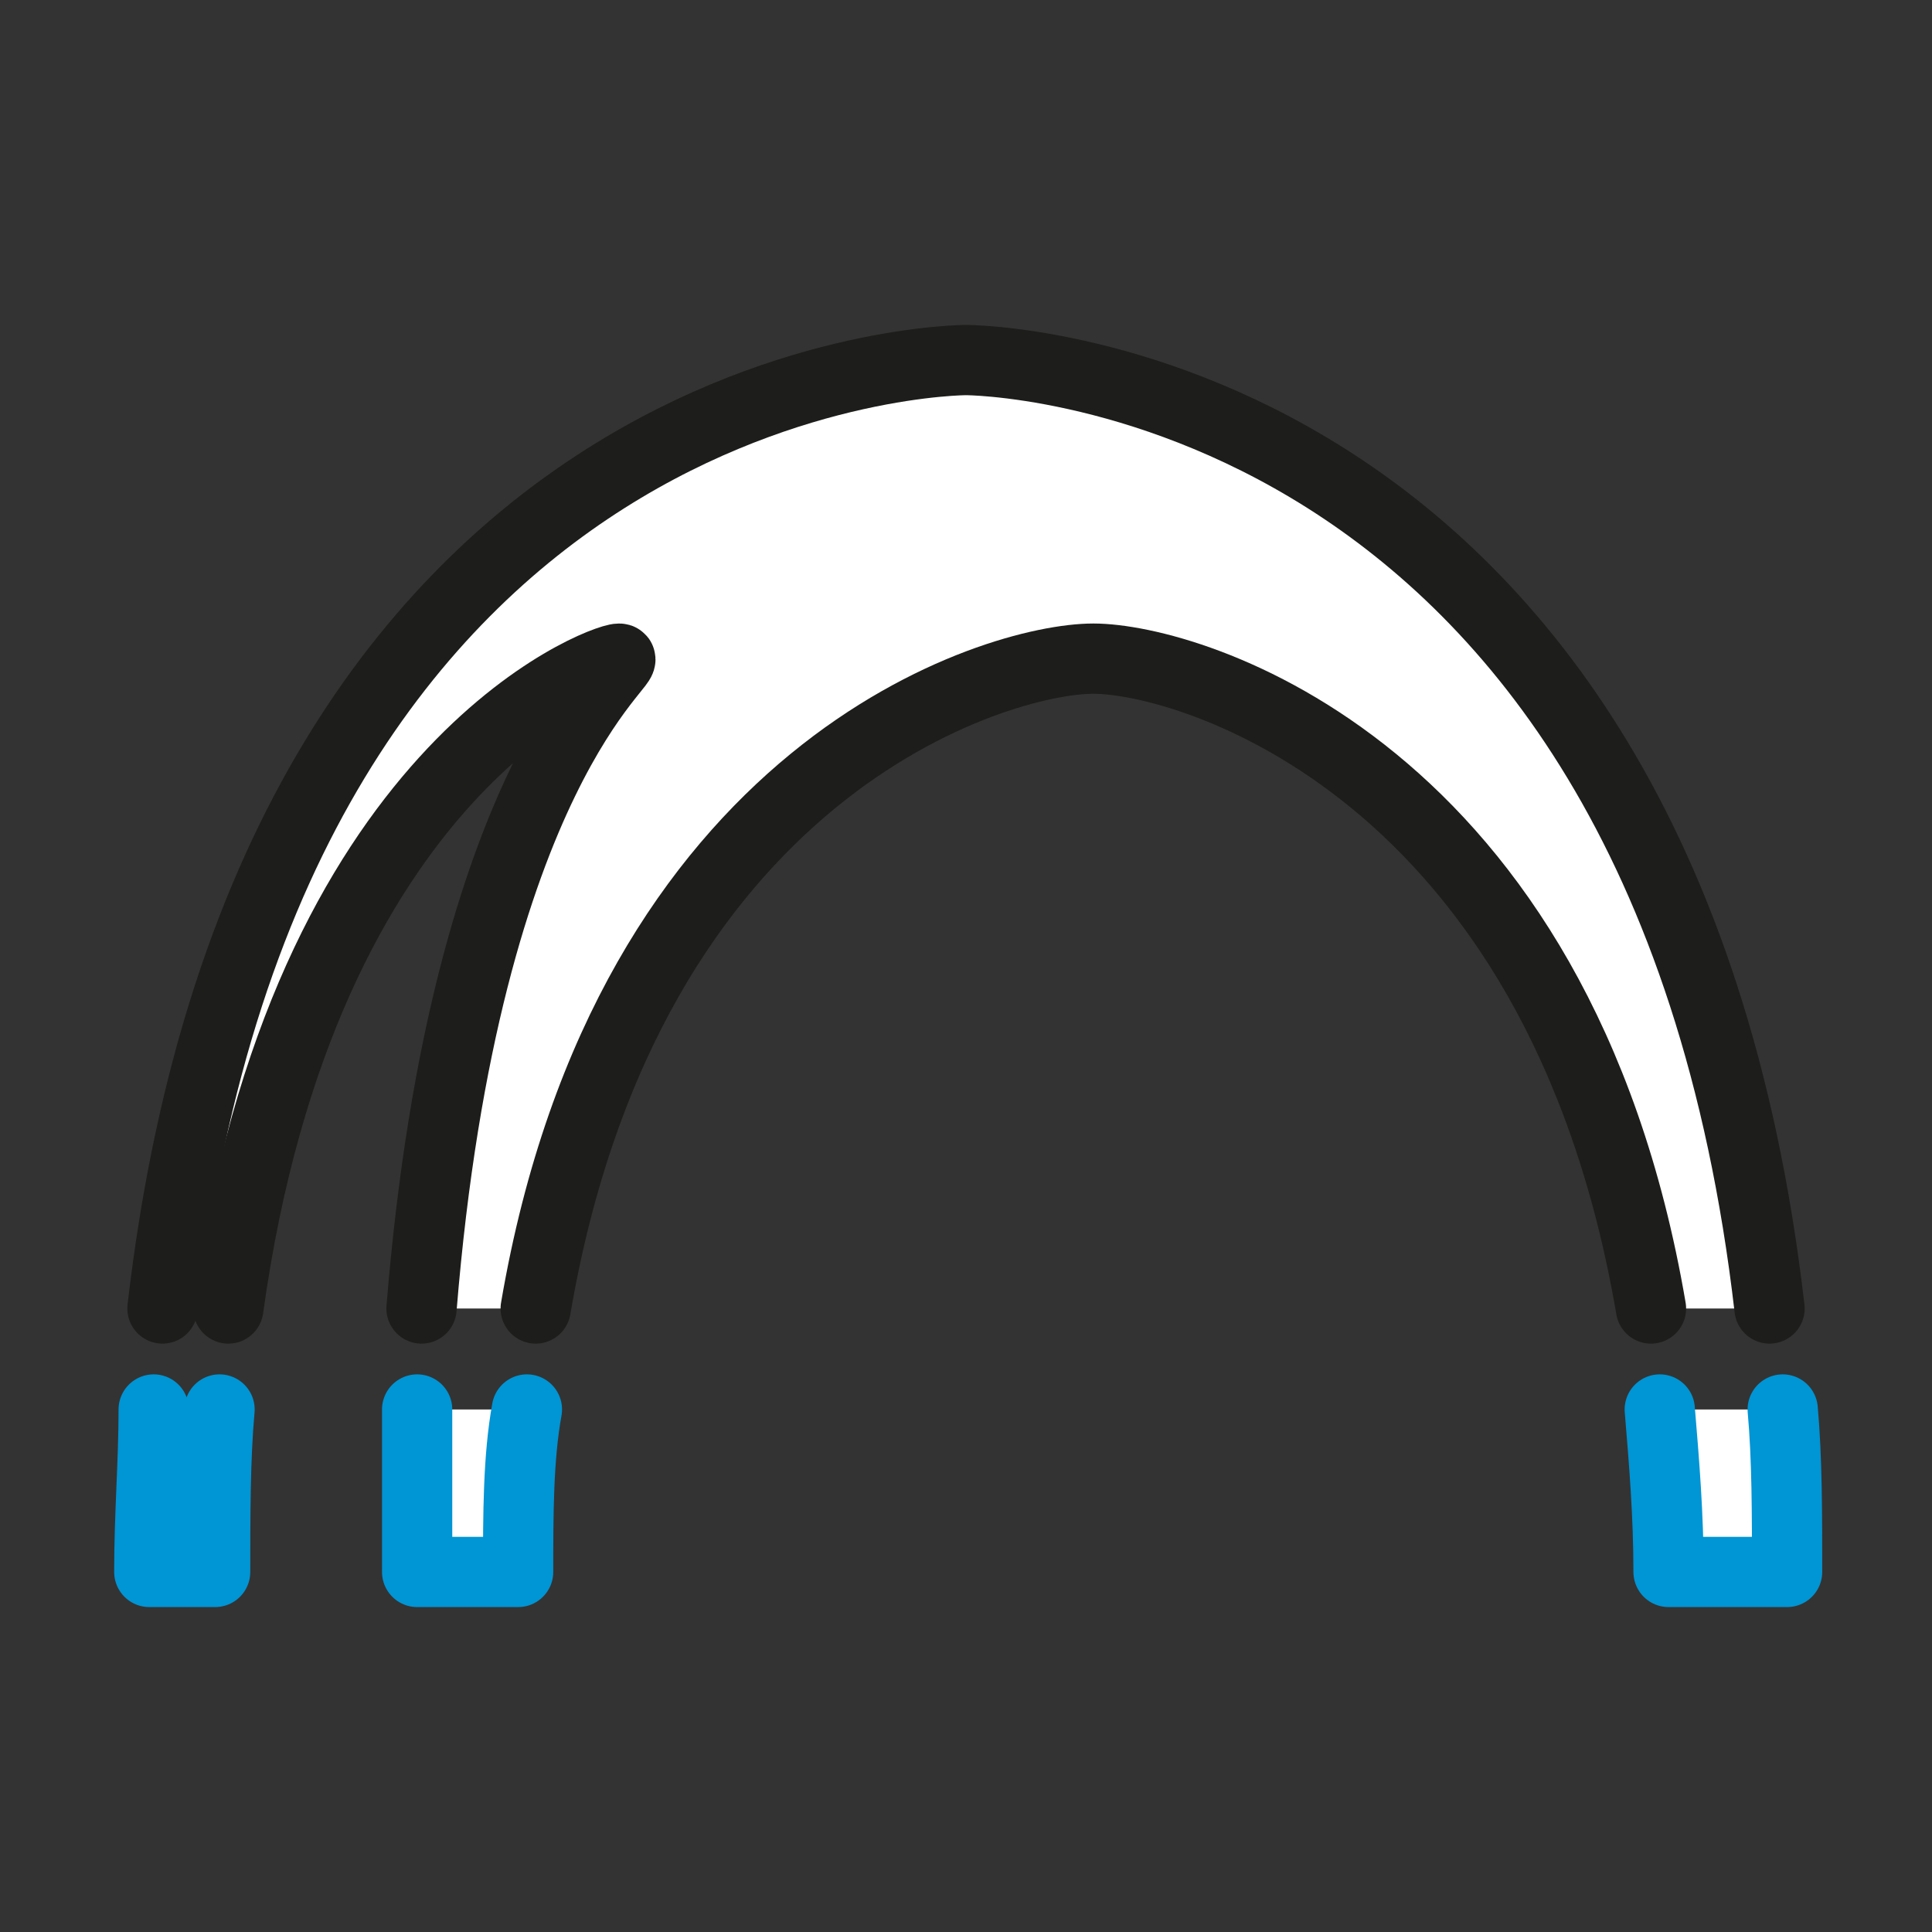 <?xml version="1.0" encoding="UTF-8"?>
<svg id="Vrstva_1" data-name="Vrstva 1" xmlns="http://www.w3.org/2000/svg" version="1.1" viewBox="0 0 44 44">
  <rect x="0" y="0" width="44" height="44" fill="#333333" stroke="none"/>
  <defs>
    <style>
      .cls-1 {
        stroke: #0095d4;
      }

      .cls-1, .cls-2 {
        fill: none;
        stroke-linecap: round;
        stroke-linejoin: round;
        stroke-width: 1.6px;
      }

      .cls-3 {
        fill: #fff;
        stroke-width: 0px;
      }

      .cls-2 {
        stroke: #1d1d1b;
      }
    </style>
  </defs>
  <g>
    <path class="cls-3" d="M37.8,32.1c.1,1.2.2,2.4.2,3.7h2.7c0-1.3,0-2.6-.1-3.7h-2.7Z"/>
    <path class="cls-3" d="M9.5,32.1c0,1.2,0,2.4,0,3.7h2.3c0-1.3,0-2.6.2-3.7h-2.4Z"/>
    <path class="cls-3" d="M40.3,29.8c-2.5-21.6-18.3-21.6-18.3-21.6,0,0-15.8,0-18.3,21.6h1.5c1.7-12.3,8.5-14.8,8.9-14.8s-3.5,2.5-4.5,14.8h2.5c2.1-12.3,10.5-14.8,12.7-14.8s10.6,2.5,12.7,14.8h2.8Z"/>
    <path class="cls-3" d="M3.5,32.1c0,1.2-.1,2.4-.1,3.7h1.5c0-1.3,0-2.6.1-3.7h-1.5Z"/>
  </g>
  <g>
    <path class="cls-2" d="M40.3,29.8c-2.5-21.6-18.3-21.6-18.3-21.6,0,0-15.8,0-18.3,21.6"/>
    <path class="cls-1" d="M37.8,32.1c.1,1.2.2,2.4.2,3.7h2.7c0-1.3,0-2.6-.1-3.7"/>
    <path class="cls-2" d="M12.2,29.8c2.1-12.3,10.5-14.8,12.7-14.8s10.6,2.5,12.7,14.8"/>
    <path class="cls-1" d="M9.5,32.1c0,1.2,0,2.4,0,3.7h2.3c0-1.3,0-2.6.2-3.7"/>
    <path class="cls-2" d="M5.2,29.8c1.7-12.3,8.5-14.8,8.9-14.8s-3.5,2.5-4.5,14.8"/>
    <path class="cls-1" d="M3.5,32.1c0,1.2-.1,2.4-.1,3.7h1.5c0-1.3,0-2.6.1-3.7"/>
  </g>
</svg>